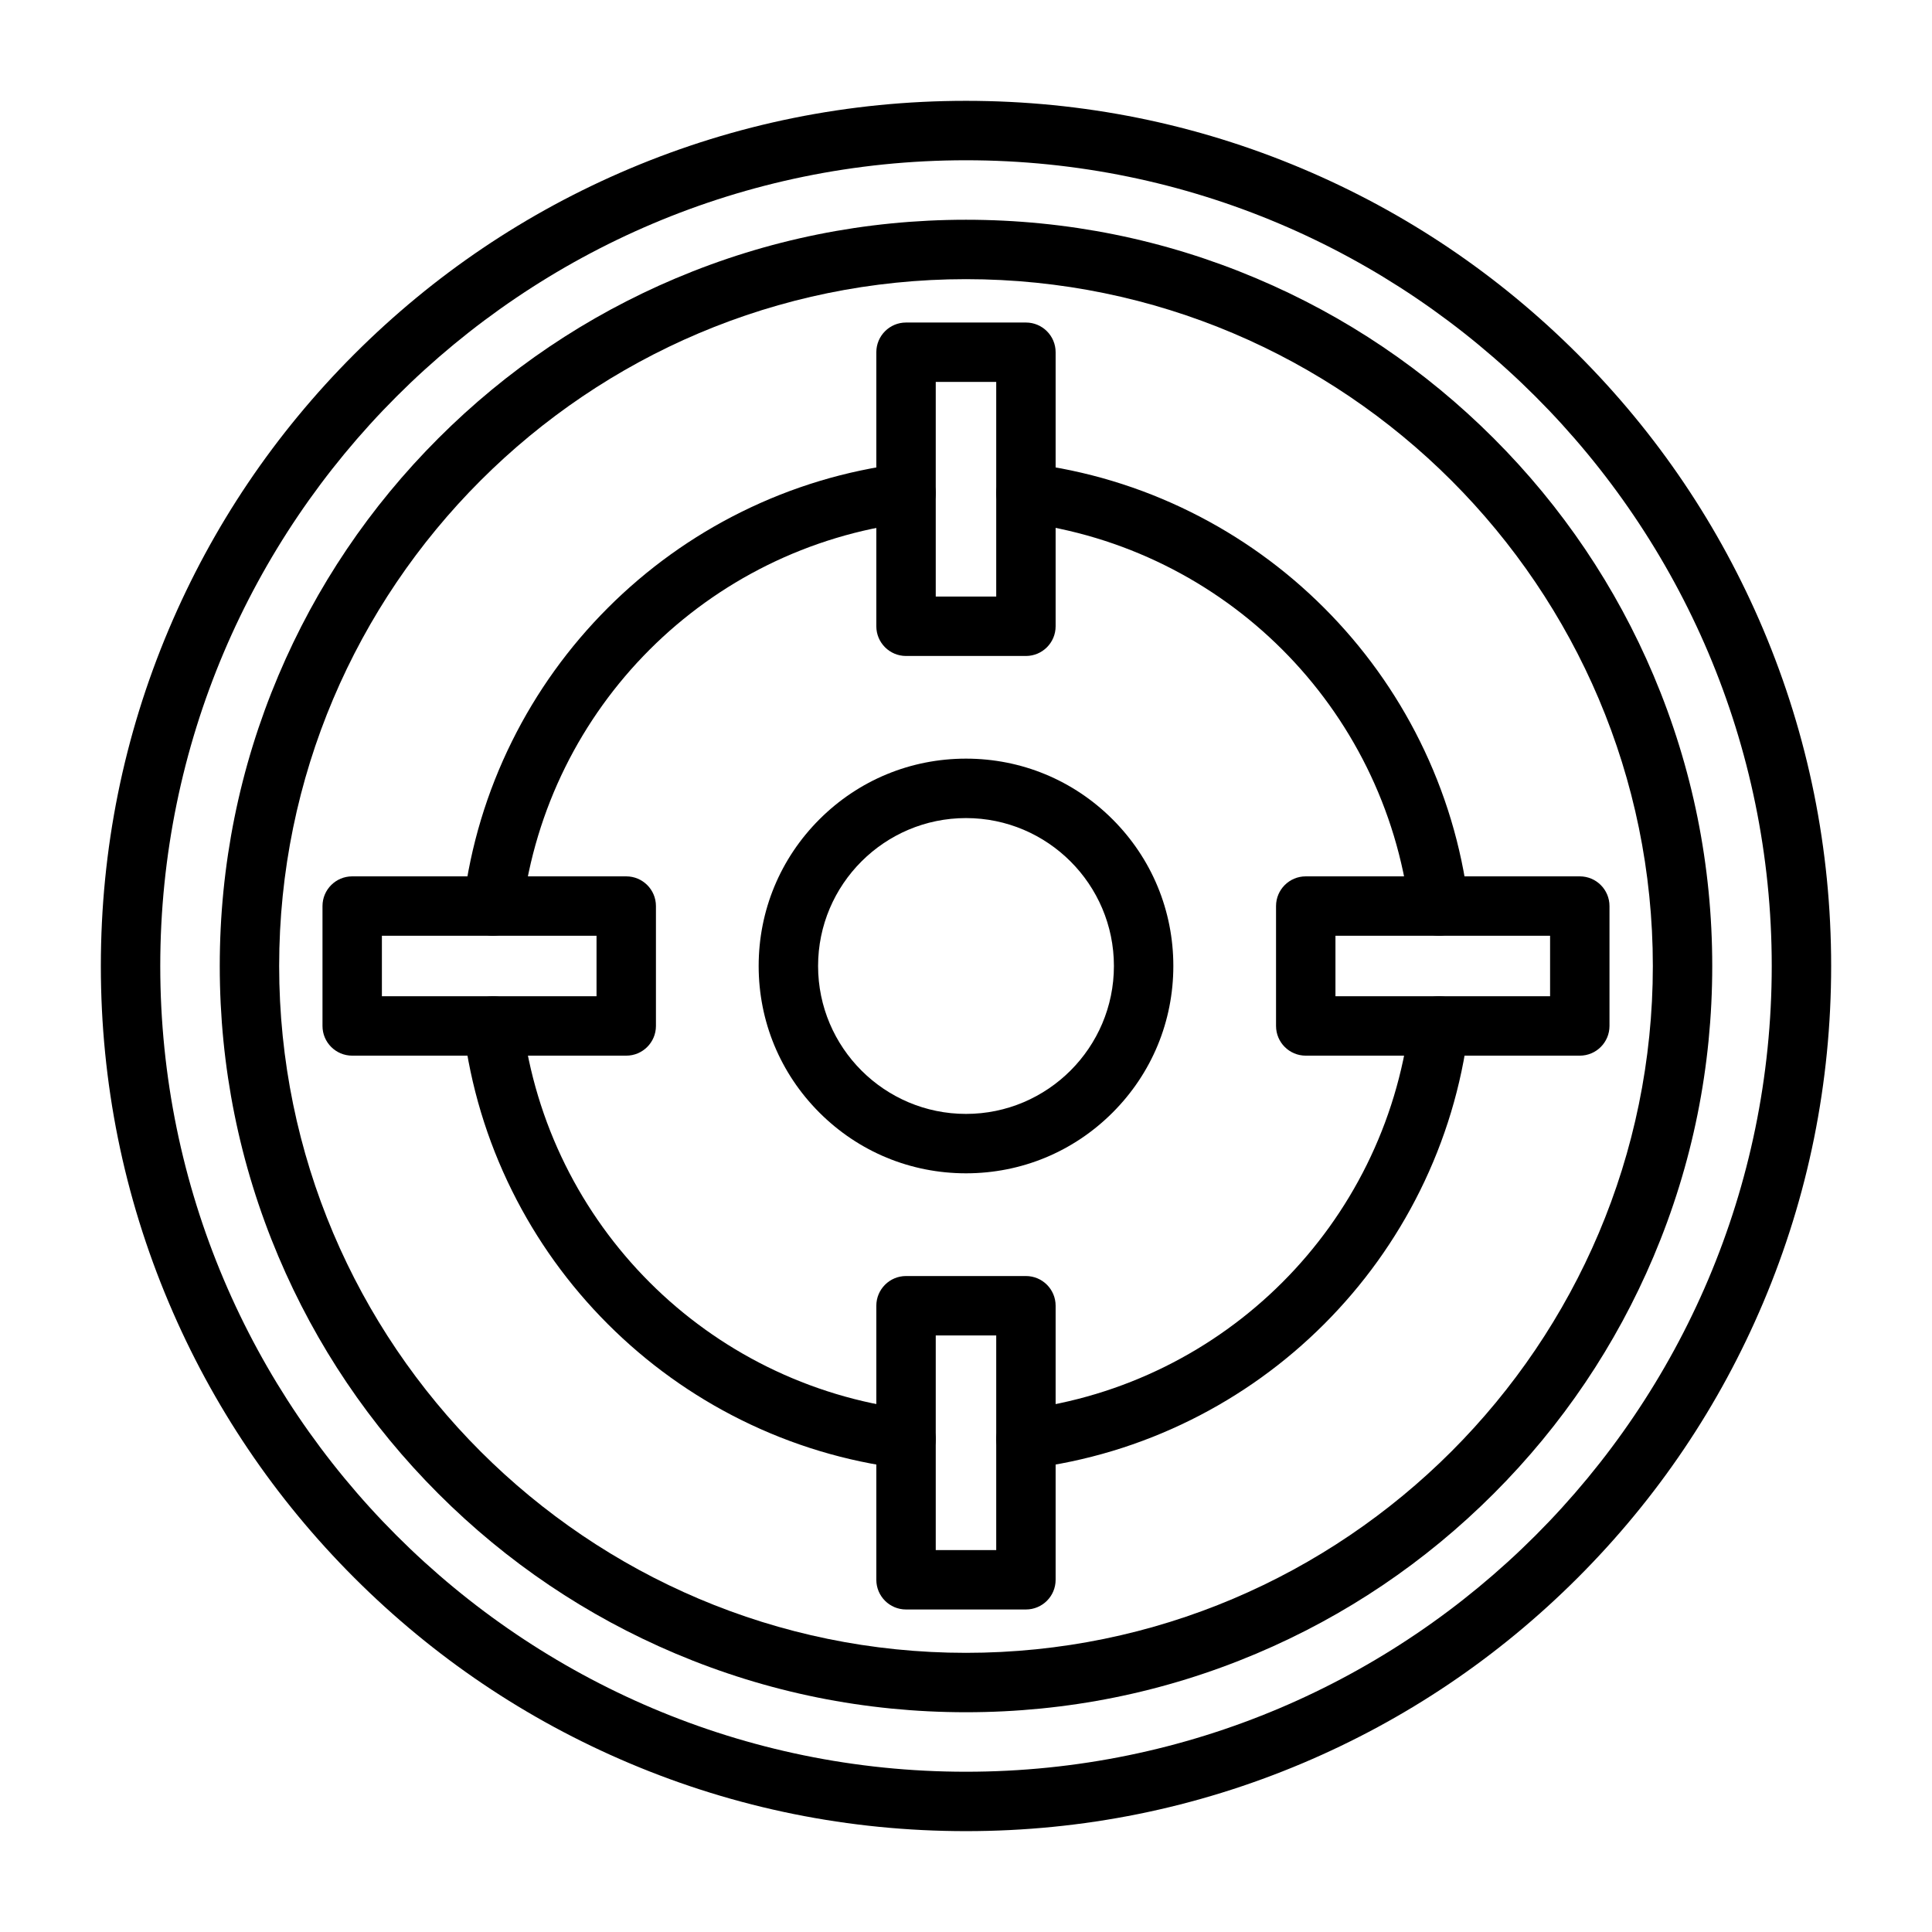 <?xml version="1.0" encoding="UTF-8"?>
<!-- Uploaded to: SVG Repo, www.svgrepo.com, Generator: SVG Repo Mixer Tools -->
<svg fill="#000000" width="800px" height="800px" version="1.1" viewBox="144 144 512 512" xmlns="http://www.w3.org/2000/svg">
 <g>
  <path d="m400 597.76c-26.695 0-52.594-5.231-76.98-15.543-23.551-9.961-44.699-24.219-62.859-42.379s-32.418-39.309-42.379-62.859c-10.316-24.387-15.543-50.285-15.543-76.98s5.231-52.594 15.543-76.98c9.961-23.551 24.219-44.699 42.379-62.859s39.309-32.418 62.859-42.379c24.387-10.316 50.285-15.543 76.98-15.543s52.594 5.231 76.98 15.543c23.551 9.961 44.699 24.219 62.859 42.379s32.418 39.309 42.379 62.859c10.316 24.387 15.543 50.285 15.543 76.98s-5.231 52.594-15.543 76.98c-9.961 23.551-24.219 44.699-42.379 62.859s-39.309 32.418-62.859 42.379c-24.387 10.312-50.289 15.543-76.98 15.543zm0-379.78c-100.37 0-182.02 81.652-182.02 182.02s81.652 182.02 182.02 182.02 182.02-81.652 182.02-182.02-81.656-182.02-182.02-182.02z"/>
  <path d="m400 629.27c-30.949 0-60.977-6.062-89.246-18.02-27.301-11.547-51.82-28.078-72.875-49.133-21.055-21.055-37.582-45.57-49.133-72.875-11.957-28.27-18.02-58.297-18.02-89.246 0-30.949 6.062-60.977 18.02-89.246 11.547-27.301 28.078-51.82 49.133-72.875 21.055-21.055 45.57-37.582 72.875-49.133 28.27-11.957 58.297-18.02 89.246-18.02s60.977 6.062 89.246 18.02c27.301 11.547 51.82 28.078 72.875 49.133 21.055 21.055 37.582 45.57 49.133 72.875 11.957 28.27 18.02 58.297 18.02 89.246 0 30.949-6.062 60.977-18.02 89.246-11.547 27.301-28.078 51.82-49.133 72.875-21.055 21.055-45.57 37.582-72.875 49.133-28.273 11.957-58.301 18.02-89.246 18.02zm0-442.8c-117.74 0-213.53 95.789-213.53 213.53 0 117.74 95.789 213.53 213.53 213.53s213.53-95.789 213.53-213.53c0-117.74-95.789-213.53-213.53-213.53z"/>
  <path d="m274.65 391.98c-0.328 0-0.656-0.02-0.988-0.062-4.312-0.543-7.371-4.477-6.832-8.789 1.867-14.895 6.195-29.262 12.859-42.695 6.492-13.09 15.039-24.98 25.402-35.344 10.367-10.367 22.258-18.914 35.344-25.402 13.434-6.664 27.801-10.988 42.695-12.855 4.312-0.543 8.25 2.516 8.789 6.832 0.543 4.312-2.516 8.25-6.832 8.789-53.695 6.734-95.902 48.941-102.64 102.64-0.496 3.977-3.887 6.887-7.797 6.887z"/>
  <path d="m415.88 533.23c-3.91 0-7.301-2.91-7.801-6.894-0.543-4.312 2.516-8.25 6.832-8.789 53.695-6.734 95.902-48.941 102.64-102.64 0.543-4.312 4.477-7.371 8.789-6.832 4.312 0.539 7.371 4.477 6.832 8.789-1.867 14.895-6.195 29.262-12.859 42.695-6.492 13.09-15.039 24.98-25.402 35.344-10.367 10.367-22.258 18.914-35.344 25.402-13.434 6.664-27.801 10.988-42.695 12.859-0.336 0.047-0.664 0.066-0.992 0.066z"/>
  <path d="m384.12 533.23c-0.328 0-0.656-0.02-0.988-0.062-14.895-1.867-29.262-6.195-42.695-12.859-13.09-6.492-24.98-15.039-35.344-25.402-10.367-10.367-18.914-22.258-25.402-35.344-6.664-13.434-10.988-27.801-12.855-42.695-0.543-4.312 2.516-8.25 6.832-8.789 4.316-0.543 8.25 2.516 8.789 6.832 6.734 53.695 48.941 95.902 102.64 102.64 4.312 0.543 7.371 4.477 6.832 8.789-0.504 3.981-3.898 6.891-7.809 6.891z"/>
  <path d="m525.34 391.98c-3.91 0-7.301-2.91-7.801-6.894-6.734-53.695-48.941-95.902-102.64-102.64-4.312-0.543-7.371-4.477-6.832-8.789 0.543-4.312 4.477-7.371 8.789-6.832 14.895 1.867 29.262 6.195 42.695 12.859 13.09 6.492 24.98 15.039 35.344 25.402 10.367 10.367 18.914 22.258 25.402 35.344 6.664 13.434 10.988 27.801 12.859 42.695 0.543 4.312-2.516 8.25-6.832 8.789-0.324 0.047-0.656 0.066-0.984 0.066z"/>
  <path d="m400 454.94c-14.676 0-28.473-5.715-38.852-16.094-10.379-10.379-16.094-24.176-16.094-38.852 0-14.676 5.715-28.473 16.094-38.852 10.379-10.379 24.176-16.094 38.852-16.094s28.473 5.715 38.852 16.094c10.379 10.379 16.094 24.176 16.094 38.852 0 14.676-5.715 28.473-16.094 38.852-10.379 10.379-24.176 16.094-38.852 16.094zm0-94.141c-21.613 0-39.199 17.586-39.199 39.199s17.586 39.199 39.199 39.199 39.199-17.586 39.199-39.199c0-21.617-17.586-39.199-39.199-39.199z"/>
  <path d="m415.88 317.84h-31.773c-4.348 0-7.871-3.523-7.871-7.871v-72.625c0-4.348 3.523-7.871 7.871-7.871h31.773c4.348 0 7.871 3.523 7.871 7.871v72.625c0.004 4.348-3.523 7.871-7.871 7.871zm-23.898-15.742h16.027v-56.883h-16.027z"/>
  <path d="m562.66 423.76h-72.625c-4.348 0-7.871-3.523-7.871-7.871v-31.773c0-4.348 3.523-7.871 7.871-7.871h72.625c4.348 0 7.871 3.523 7.871 7.871v31.773c0 4.344-3.523 7.871-7.871 7.871zm-64.75-15.746h56.879v-16.027h-56.879z"/>
  <path d="m415.88 570.53h-31.773c-4.348 0-7.871-3.523-7.871-7.871v-72.625c0-4.348 3.523-7.871 7.871-7.871h31.773c4.348 0 7.871 3.523 7.871 7.871v72.625c0.004 4.348-3.523 7.871-7.871 7.871zm-23.898-15.742h16.027v-56.879h-16.027z"/>
  <path d="m309.96 423.76h-72.625c-4.348 0-7.871-3.523-7.871-7.871v-31.773c0-4.348 3.523-7.871 7.871-7.871h72.625c4.348 0 7.871 3.523 7.871 7.871v31.773c0 4.344-3.523 7.871-7.871 7.871zm-64.754-15.746h56.879v-16.027h-56.879z"/>
 </g>
</svg>